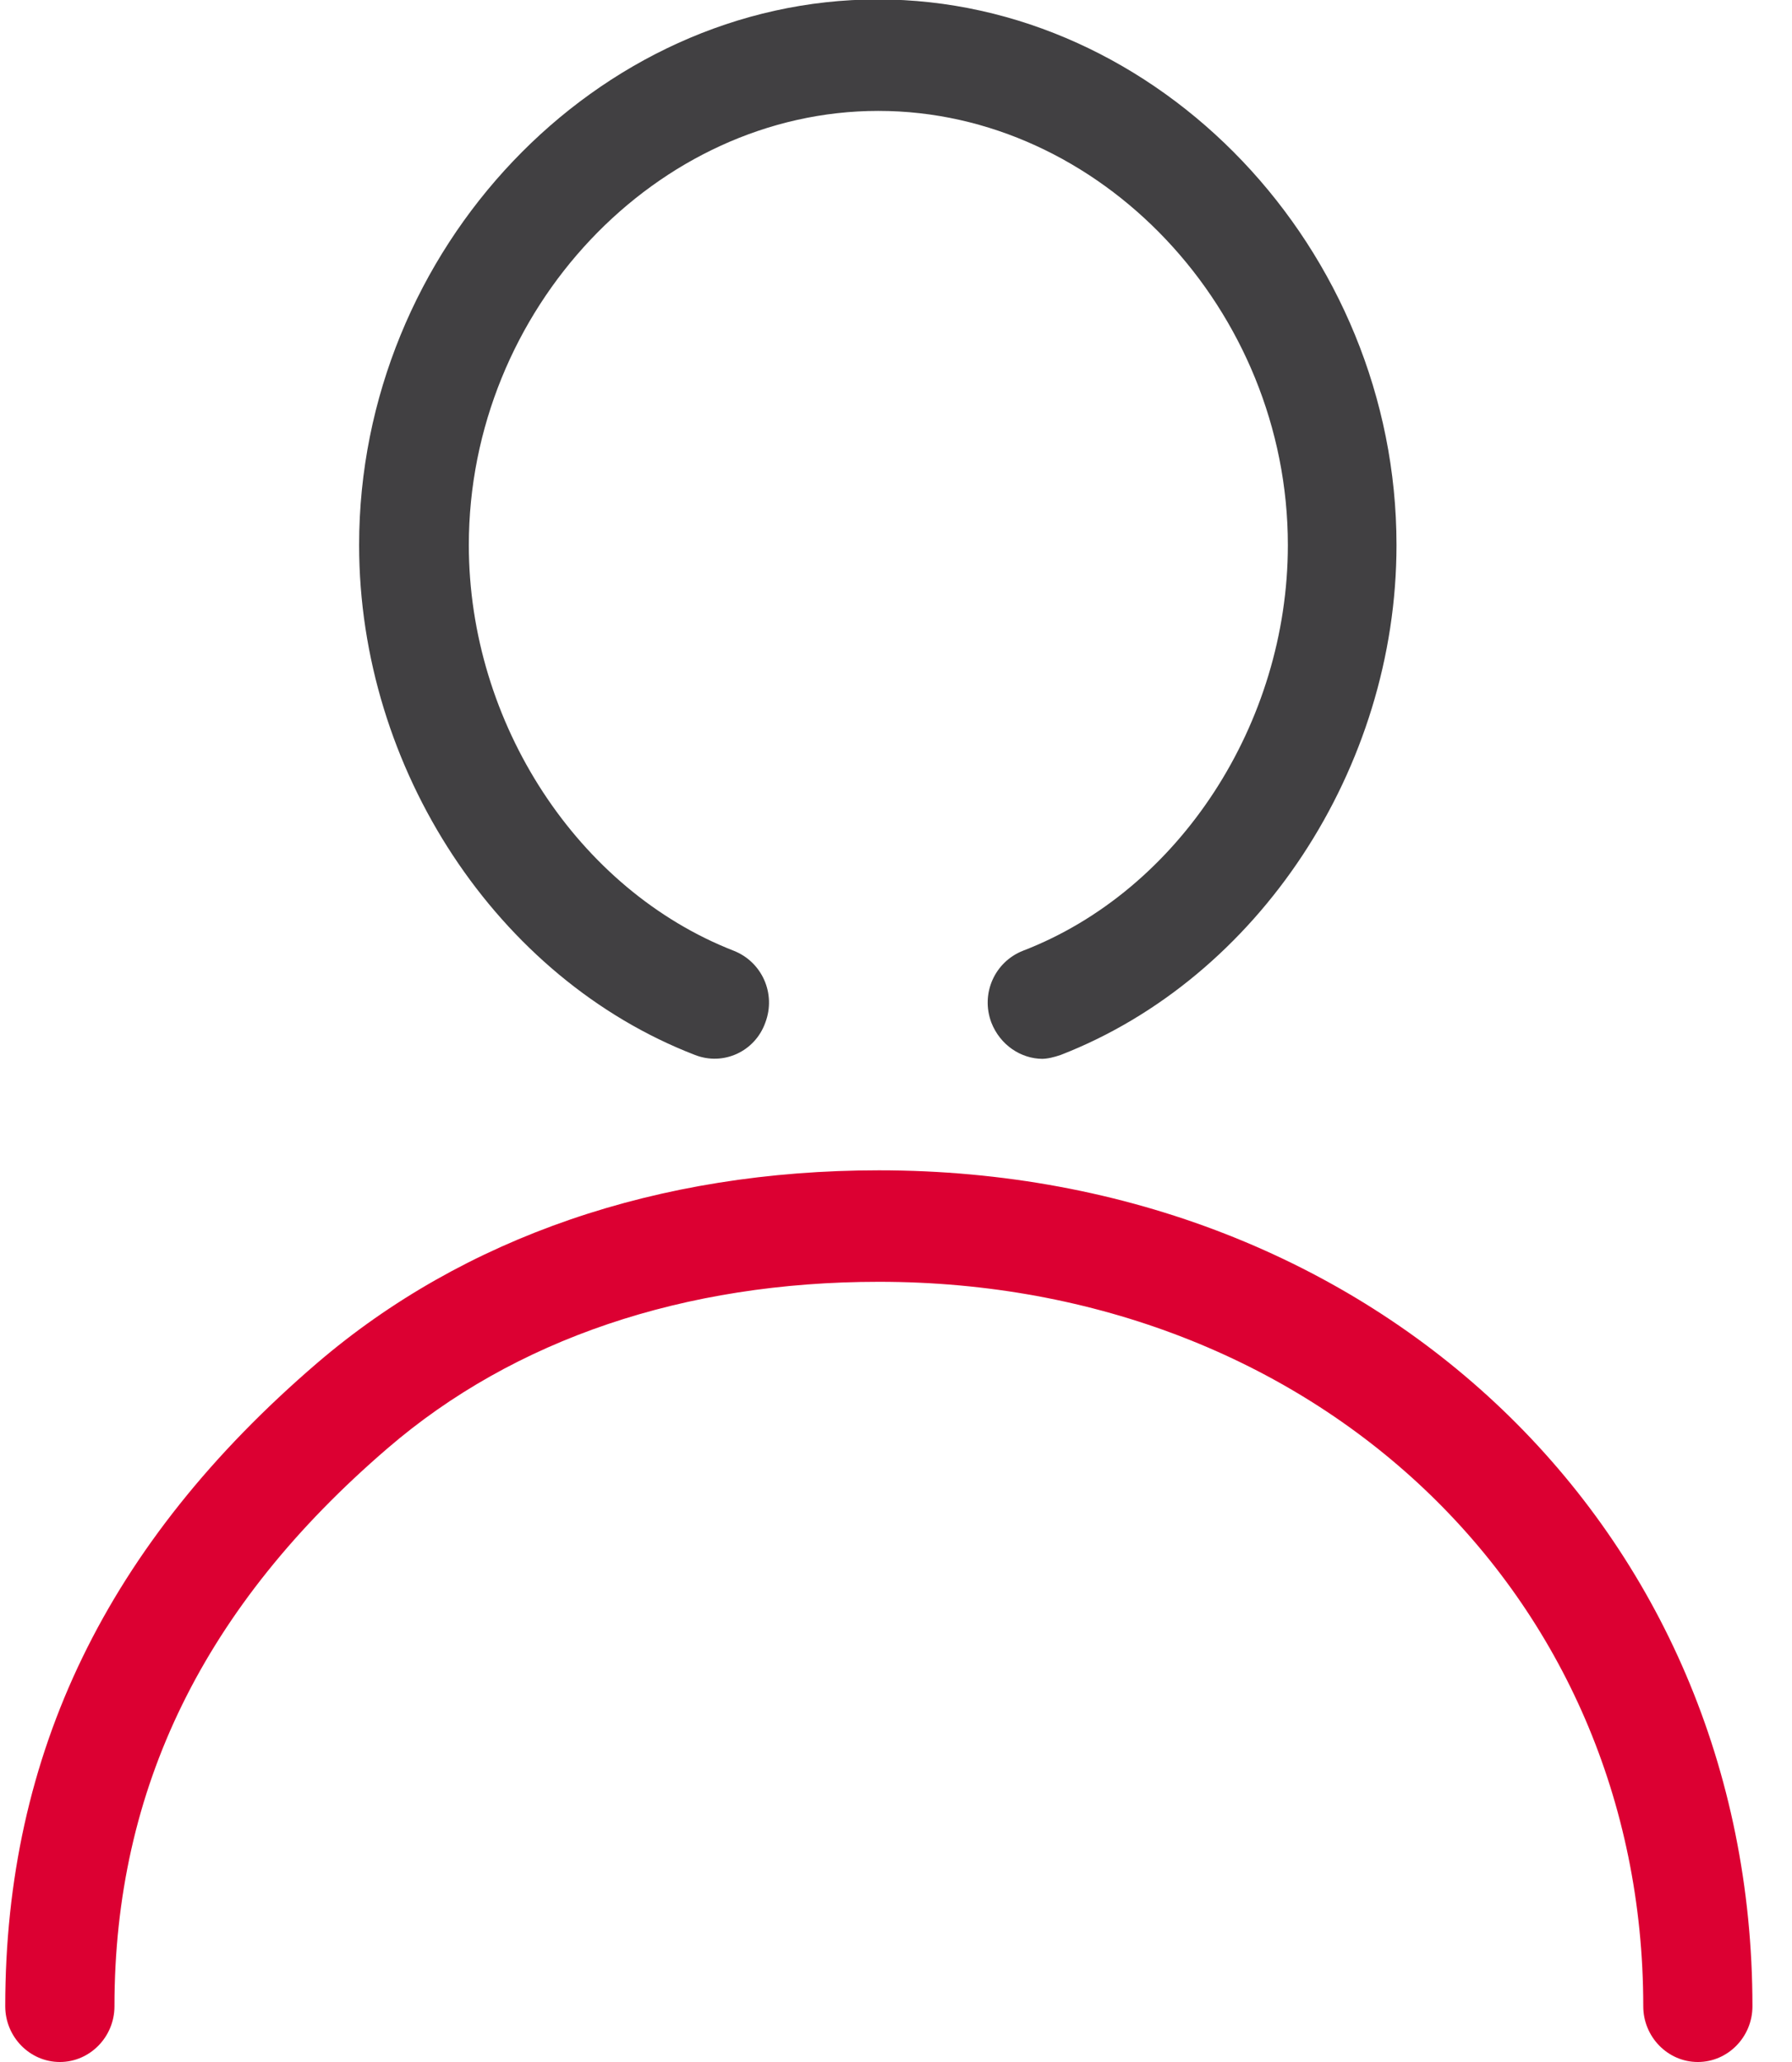 <svg xmlns="http://www.w3.org/2000/svg" width="40" height="46" viewBox="0 0 40 46" fill="none"><g clip-path="url(#clip0_2244_12790)"><path d="M23.274 23.621C22.787 23.621 22.324 23.311 22.129 22.813C21.885 22.167 22.202 21.458 22.836 21.209C26.321 19.867 28.747 16.137 28.747 12.159C28.747 6.912 24.554 2.474 19.606 2.474C14.658 2.474 10.465 6.912 10.465 12.159C10.465 16.137 12.903 19.854 16.376 21.209C17.01 21.458 17.327 22.167 17.083 22.813C16.852 23.46 16.145 23.783 15.511 23.534C11.099 21.831 8.016 17.157 8.016 12.159C8.016 5.557 13.317 -0.013 19.594 -0.013C25.87 -0.013 31.172 5.557 31.172 12.159C31.172 17.144 28.088 21.819 23.677 23.534C23.53 23.584 23.384 23.621 23.25 23.621H23.274Z" fill="#414042"></path><path d="M37.898 46C37.228 46 36.68 45.441 36.68 44.757C36.68 35.545 29.343 28.595 19.617 28.595C15.278 28.595 11.476 29.875 8.648 32.312C4.553 35.831 2.555 39.896 2.555 44.757C2.555 45.441 2.006 46 1.336 46C0.666 46 0.117 45.441 0.117 44.757C0.117 39.113 2.396 34.426 7.076 30.41C10.355 27.6 14.693 26.108 19.617 26.108C30.732 26.108 39.117 34.127 39.117 44.757C39.117 45.441 38.569 46 37.898 46Z" fill="#DC0032"></path></g><defs><clipPath id="clip0_2244_12790"><rect width="39" height="46" fill="white" transform="translate(0.117)"></rect></clipPath></defs></svg>
